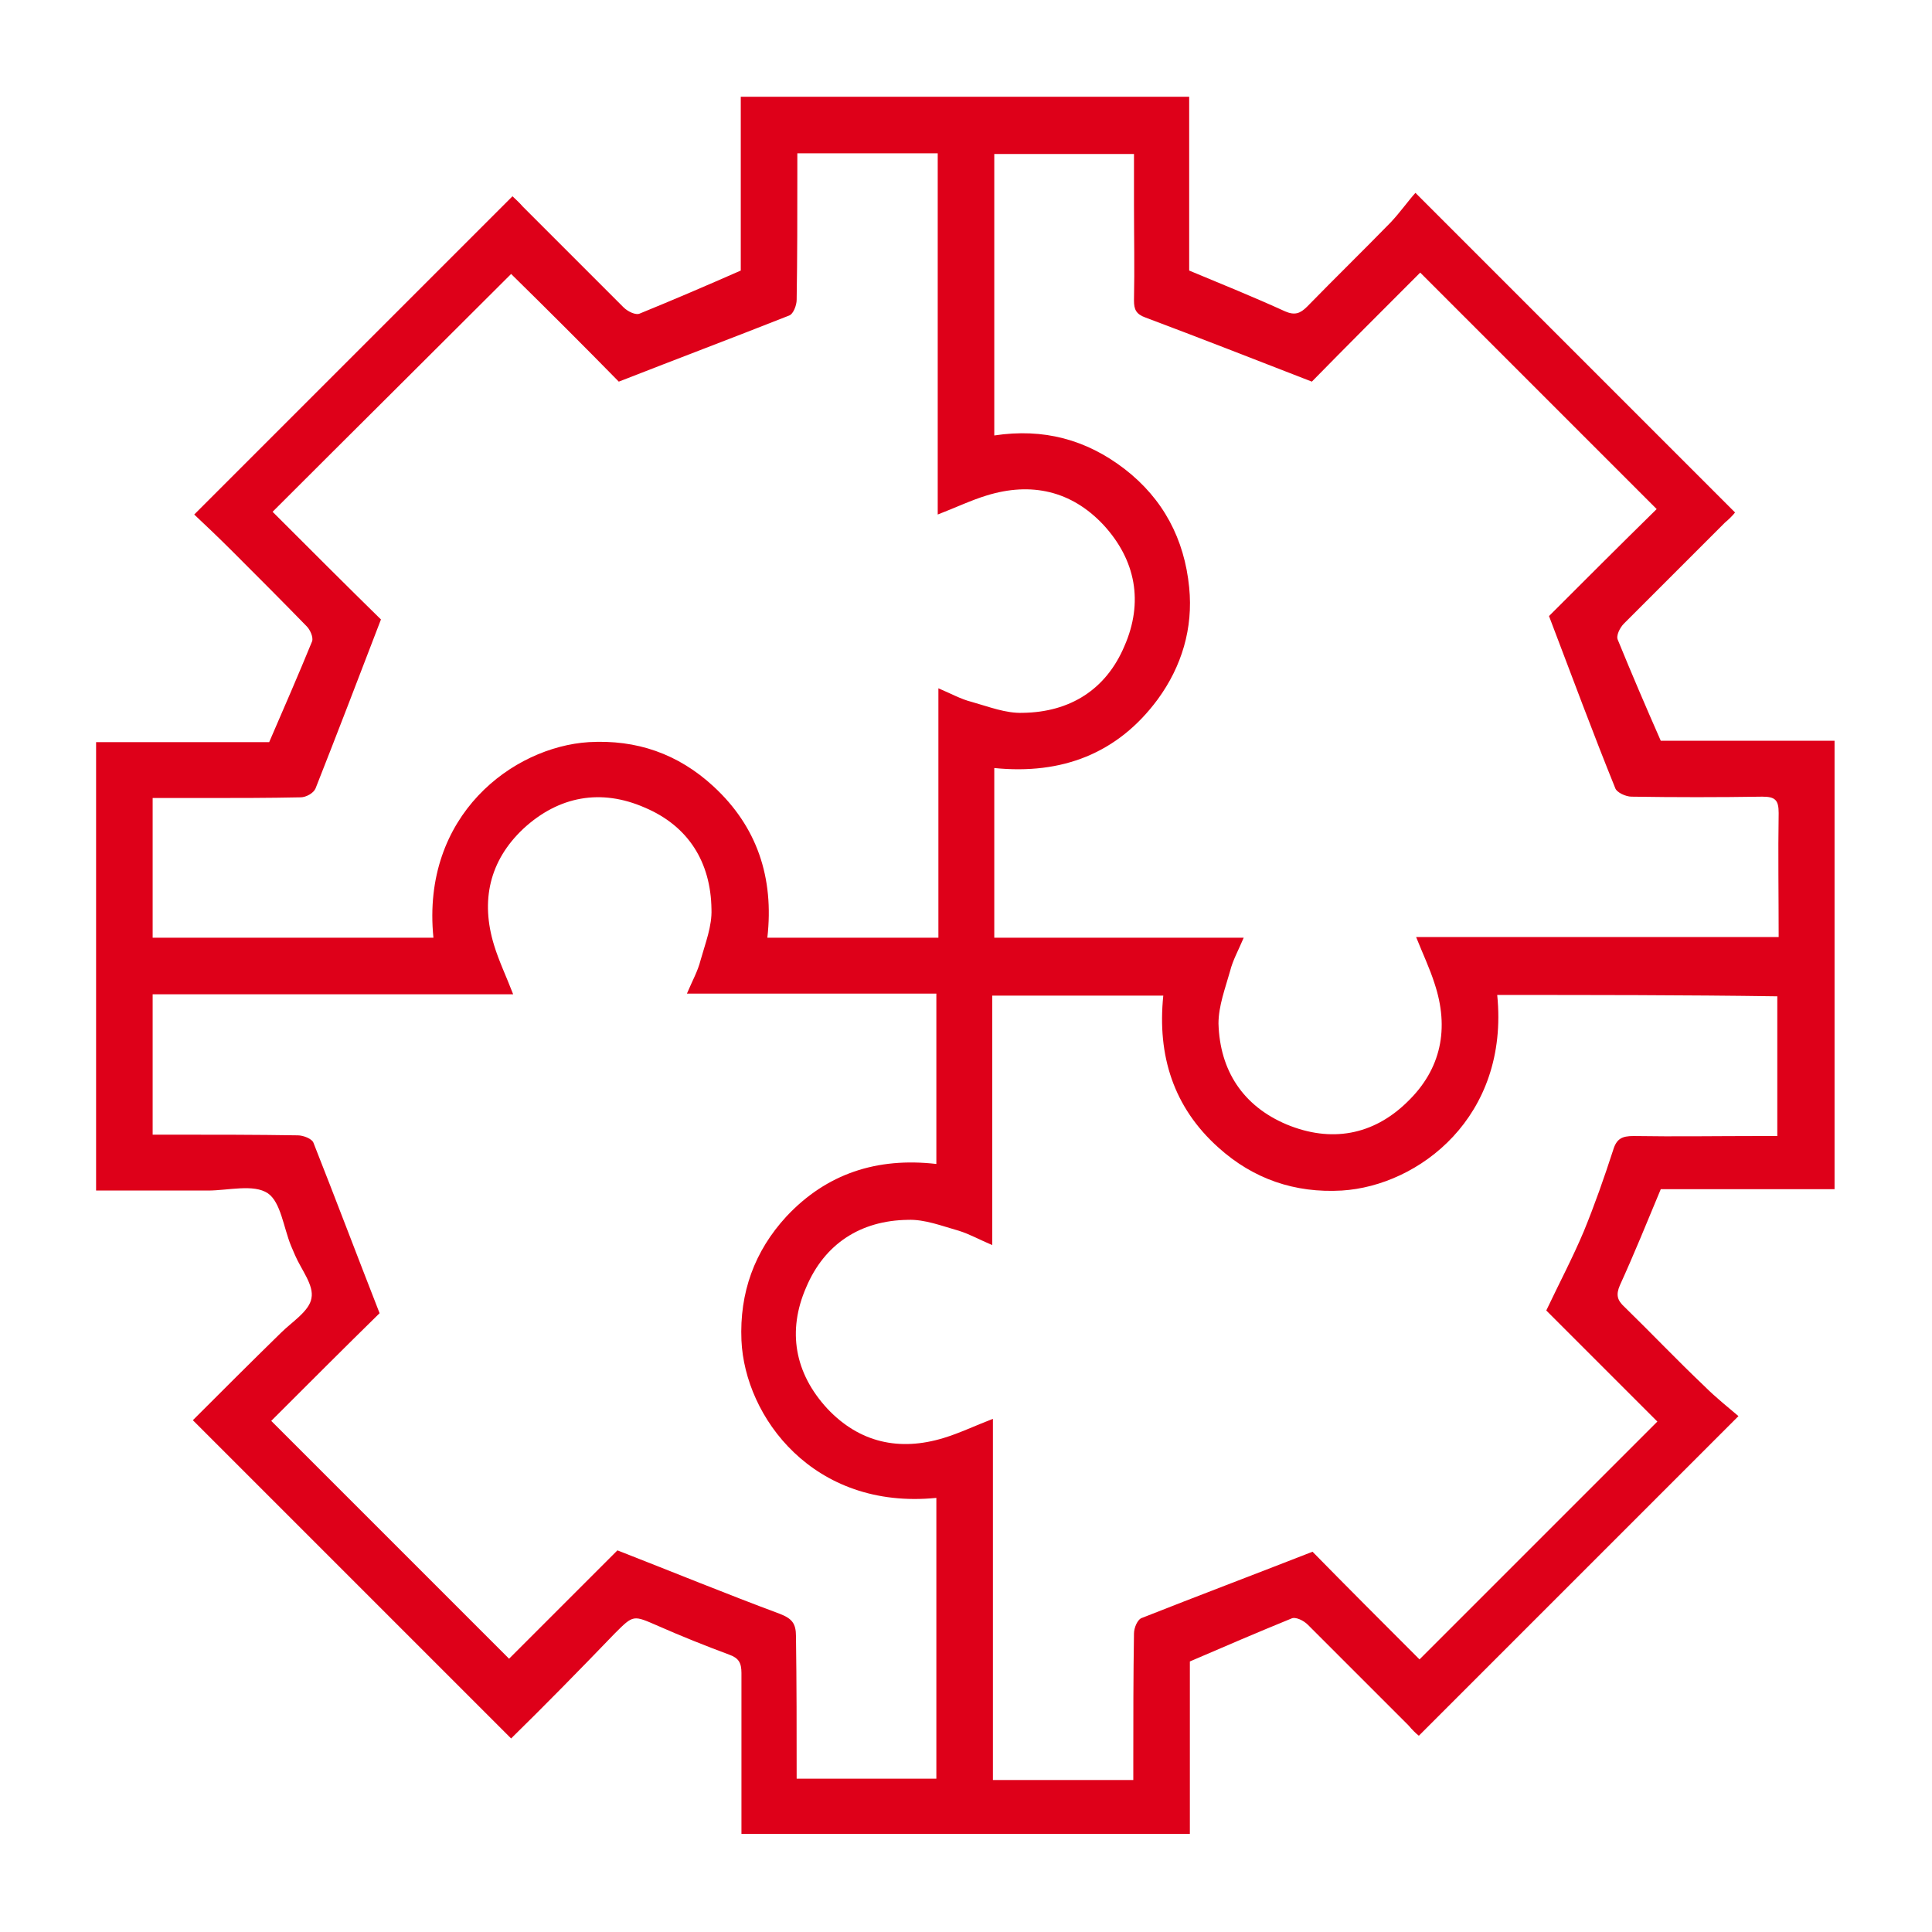 <?xml version="1.0" encoding="utf-8"?>
<!-- Generator: Adobe Illustrator 24.0.1, SVG Export Plug-In . SVG Version: 6.00 Build 0)  -->
<svg version="1.1" id="图层_1" xmlns="http://www.w3.org/2000/svg" xmlns:xlink="http://www.w3.org/1999/xlink" x="0px" y="0px"
	 viewBox="0 0 283.5 283.5" style="enable-background:new 0 0 283.5 283.5;" xml:space="preserve">
<style type="text/css">
	.st0{fill:#DE0019;}
</style>
<g>
	<path class="st0" d="M108.7,14.2c21.9,0,43.9,0,65.8,0c0,8.6,0,17.1,0,25.5c4.8,2,9.5,3.9,14.1,6c1.4,0.6,2.2,0.3,3.2-0.7
		c4.1-4.2,8.2-8.2,12.3-12.4c1.4-1.5,2.6-3.2,3.6-4.3c16,16,31.4,31.4,46.9,46.9c-0.3,0.4-0.9,1-1.5,1.5c-4.9,4.9-9.9,9.9-14.8,14.8
		c-0.6,0.6-1.2,1.8-0.9,2.4c2,4.9,4.1,9.8,6.3,14.8c8.4,0,17,0,25.5,0c0,21.9,0,43.9,0,65.8c-8.6,0-17.1,0-25.5,0
		c-2,4.8-3.9,9.5-6,14.1c-0.6,1.4-0.4,2.2,0.7,3.2c3.9,3.8,7.7,7.8,11.7,11.6c1.7,1.7,3.6,3.2,5,4.4c-16,16-31.4,31.4-46.9,46.9
		c-0.4-0.3-1-0.9-1.5-1.5c-4.9-4.9-9.9-9.9-14.8-14.8c-0.6-0.6-1.8-1.2-2.4-0.9c-4.9,2-9.8,4.1-14.9,6.3c0,8.3,0,16.8,0,25.3
		c-22.1,0-43.9,0-65.8,0c0-8,0-15.8,0-23.6c0-1.5-0.4-2.2-1.8-2.7c-3.5-1.3-7-2.7-10.4-4.2c-3.7-1.6-3.6-1.7-6.4,1.1
		C85.1,245,80,250.2,75,255.1c-15.6-15.6-31-31-46.7-46.7c4.2-4.2,8.5-8.5,12.9-12.8c1.6-1.6,4.2-3.2,4.5-5.1
		c0.4-1.9-1.5-4.2-2.4-6.3c-0.2-0.5-0.4-0.9-0.6-1.4c-1.1-2.7-1.5-6.4-3.4-7.7c-2.1-1.4-5.8-0.4-8.8-0.4c-5.5,0-10.9,0-16.4,0
		c0-22.1,0-43.9,0-65.8c8.6,0,17.1,0,25.4,0c2.2-5.1,4.3-9.9,6.3-14.8c0.2-0.6-0.3-1.7-0.8-2.2c-3.6-3.7-7.2-7.3-10.9-11
		c-2-2-4-3.9-5.6-5.4c15.7-15.7,31.2-31.2,46.7-46.7c0.3,0.3,1,0.9,1.5,1.5c4.9,4.9,9.9,9.9,14.8,14.8c0.6,0.6,1.8,1.2,2.4,0.9
		c4.9-2,9.8-4.1,14.8-6.3C108.7,31.3,108.7,22.7,108.7,14.2z M227.3,90.4c4.9-4.9,10.4-10.4,15.8-15.7
		c-11.4-11.4-22.9-22.9-34.7-34.7c-5.5,5.5-11,11-15.9,16c-8.5-3.3-16.4-6.4-24.4-9.4c-1.4-0.5-1.7-1.2-1.7-2.5
		c0.1-4.7,0-9.5,0-14.2c0-2.4,0-4.8,0-7.3c-7,0-13.7,0-20.5,0c0,13.8,0,27.5,0,41.3c7.2-1.1,13.5,0.6,19.1,4.9
		c5.7,4.4,8.8,10.3,9.5,17.4c0.6,6-1.1,11.6-4.6,16.4c-5.9,8-14.1,11.1-24,10.1c0,8.4,0,16.5,0,24.9c12.2,0,24.3,0,36.6,0
		c-0.8,1.9-1.6,3.3-2,4.9c-0.7,2.5-1.7,5.1-1.7,7.7c0.2,6.9,3.6,12.1,10,14.8c6.5,2.7,12.7,1.6,17.7-3.3c5-4.8,6.2-10.8,4-17.4
		c-0.7-2.2-1.7-4.3-2.7-6.8c17.8,0,35.4,0,53.2,0c0-6.3-0.1-12.3,0-18.2c0-1.9-0.5-2.4-2.4-2.4c-6.4,0.1-12.8,0.1-19.2,0
		c-0.8,0-2.2-0.6-2.4-1.3C233.8,107.7,230.8,99.6,227.3,90.4z M63.6,137.6c-1.8-18,11.7-28,22.8-28.7c7-0.4,13.1,1.7,18.3,6.5
		c6.4,5.9,8.9,13.4,7.9,22.2c8.4,0,16.6,0,25.1,0c0-12.2,0-24.3,0-36.6c1.9,0.8,3.3,1.6,4.9,2c2.5,0.7,5,1.7,7.5,1.6
		c6.9-0.1,12.2-3.4,14.9-9.8c2.8-6.4,1.7-12.6-3.1-17.8c-4.7-5-10.6-6.3-17.1-4.3c-2.3,0.7-4.6,1.8-7.2,2.8c0-17.8,0-35.3,0-53
		c-6.9,0-13.6,0-20.6,0c0,1,0,1.9,0,2.8c0,6.2,0,12.5-0.1,18.7c0,0.8-0.5,2.1-1.1,2.3c-8.1,3.2-16.3,6.3-25,9.7
		c-4.9-5-10.4-10.5-15.8-15.8C63.3,51.9,51.7,63.4,40,75.1c5.4,5.4,10.9,10.9,15.9,15.8c-3.3,8.6-6.4,16.7-9.6,24.8
		c-0.3,0.7-1.4,1.3-2.2,1.3c-4.7,0.1-9.5,0.1-14.2,0.1c-2.5,0-4.9,0-7.5,0c0,7,0,13.7,0,20.5C36.2,137.6,49.8,137.6,63.6,137.6z
		 M219.7,146c1.8,17.9-11.5,28-22.8,28.7c-6.9,0.4-13-1.7-18.1-6.3c-6.6-5.9-9-13.5-8.1-22.3c-8.4,0-16.6,0-25.1,0
		c0,12.2,0,24.3,0,36.6c-1.9-0.8-3.3-1.6-4.9-2.1c-2.5-0.7-5-1.7-7.5-1.6c-6.9,0.1-12.2,3.5-14.9,9.9c-2.8,6.4-1.7,12.6,3.1,17.8
		c4.7,5,10.6,6.3,17.1,4.3c2.3-0.7,4.6-1.8,7.2-2.8c0,17.8,0,35.3,0,53c6.9,0,13.6,0,20.6,0c0-1,0-1.9,0-2.8c0-6.2,0-12.5,0.1-18.7
		c0-0.8,0.5-2.1,1.2-2.3c8.1-3.2,16.3-6.3,25-9.7c4.9,5,10.4,10.5,15.7,15.8c11.6-11.6,23.2-23.2,34.9-34.9
		c-5.4-5.4-10.9-10.9-16.3-16.3c1.9-4,3.9-7.8,5.5-11.6c1.6-3.9,3-7.9,4.3-11.9c0.5-1.7,1.3-2.1,3-2.1c6.1,0.1,12.3,0,18.4,0
		c0.9,0,1.8,0,2.7,0c0-7.1,0-13.7,0-20.5C247.1,146,233.5,146,219.7,146z M116.9,261c7,0,13.7,0,20.5,0c0-13.8,0-27.5,0-41.2
		c-18.1,1.8-28.1-11.9-28.6-23.1c-0.3-7,1.9-13.1,6.6-18.2c5.9-6.3,13.3-8.7,22-7.7c0-8.4,0-16.6,0-25c-12.2,0-24.3,0-36.6,0
		c0.8-1.9,1.6-3.3,2-4.9c0.7-2.5,1.7-5,1.6-7.5c-0.1-6.9-3.4-12.2-9.8-14.9c-6.4-2.8-12.6-1.7-17.8,3.1c-5,4.7-6.3,10.6-4.3,17.1
		c0.7,2.3,1.8,4.6,2.8,7.2c-17.8,0-35.3,0-52.9,0c0,6.9,0,13.7,0,20.6c1.1,0,2,0,2.9,0c6.1,0,12.3,0,18.4,0.1c0.8,0,2.1,0.5,2.3,1.1
		c3.2,8.1,6.3,16.3,9.7,25c-5,4.9-10.5,10.4-15.9,15.8c11.7,11.7,23.2,23.2,34.9,34.9c5.4-5.4,10.9-10.9,15.9-15.9
		c8.2,3.2,16,6.4,23.8,9.3c1.8,0.7,2.4,1.4,2.4,3.3C116.9,247,116.9,253.9,116.9,261z"/>
</g>
</svg>
